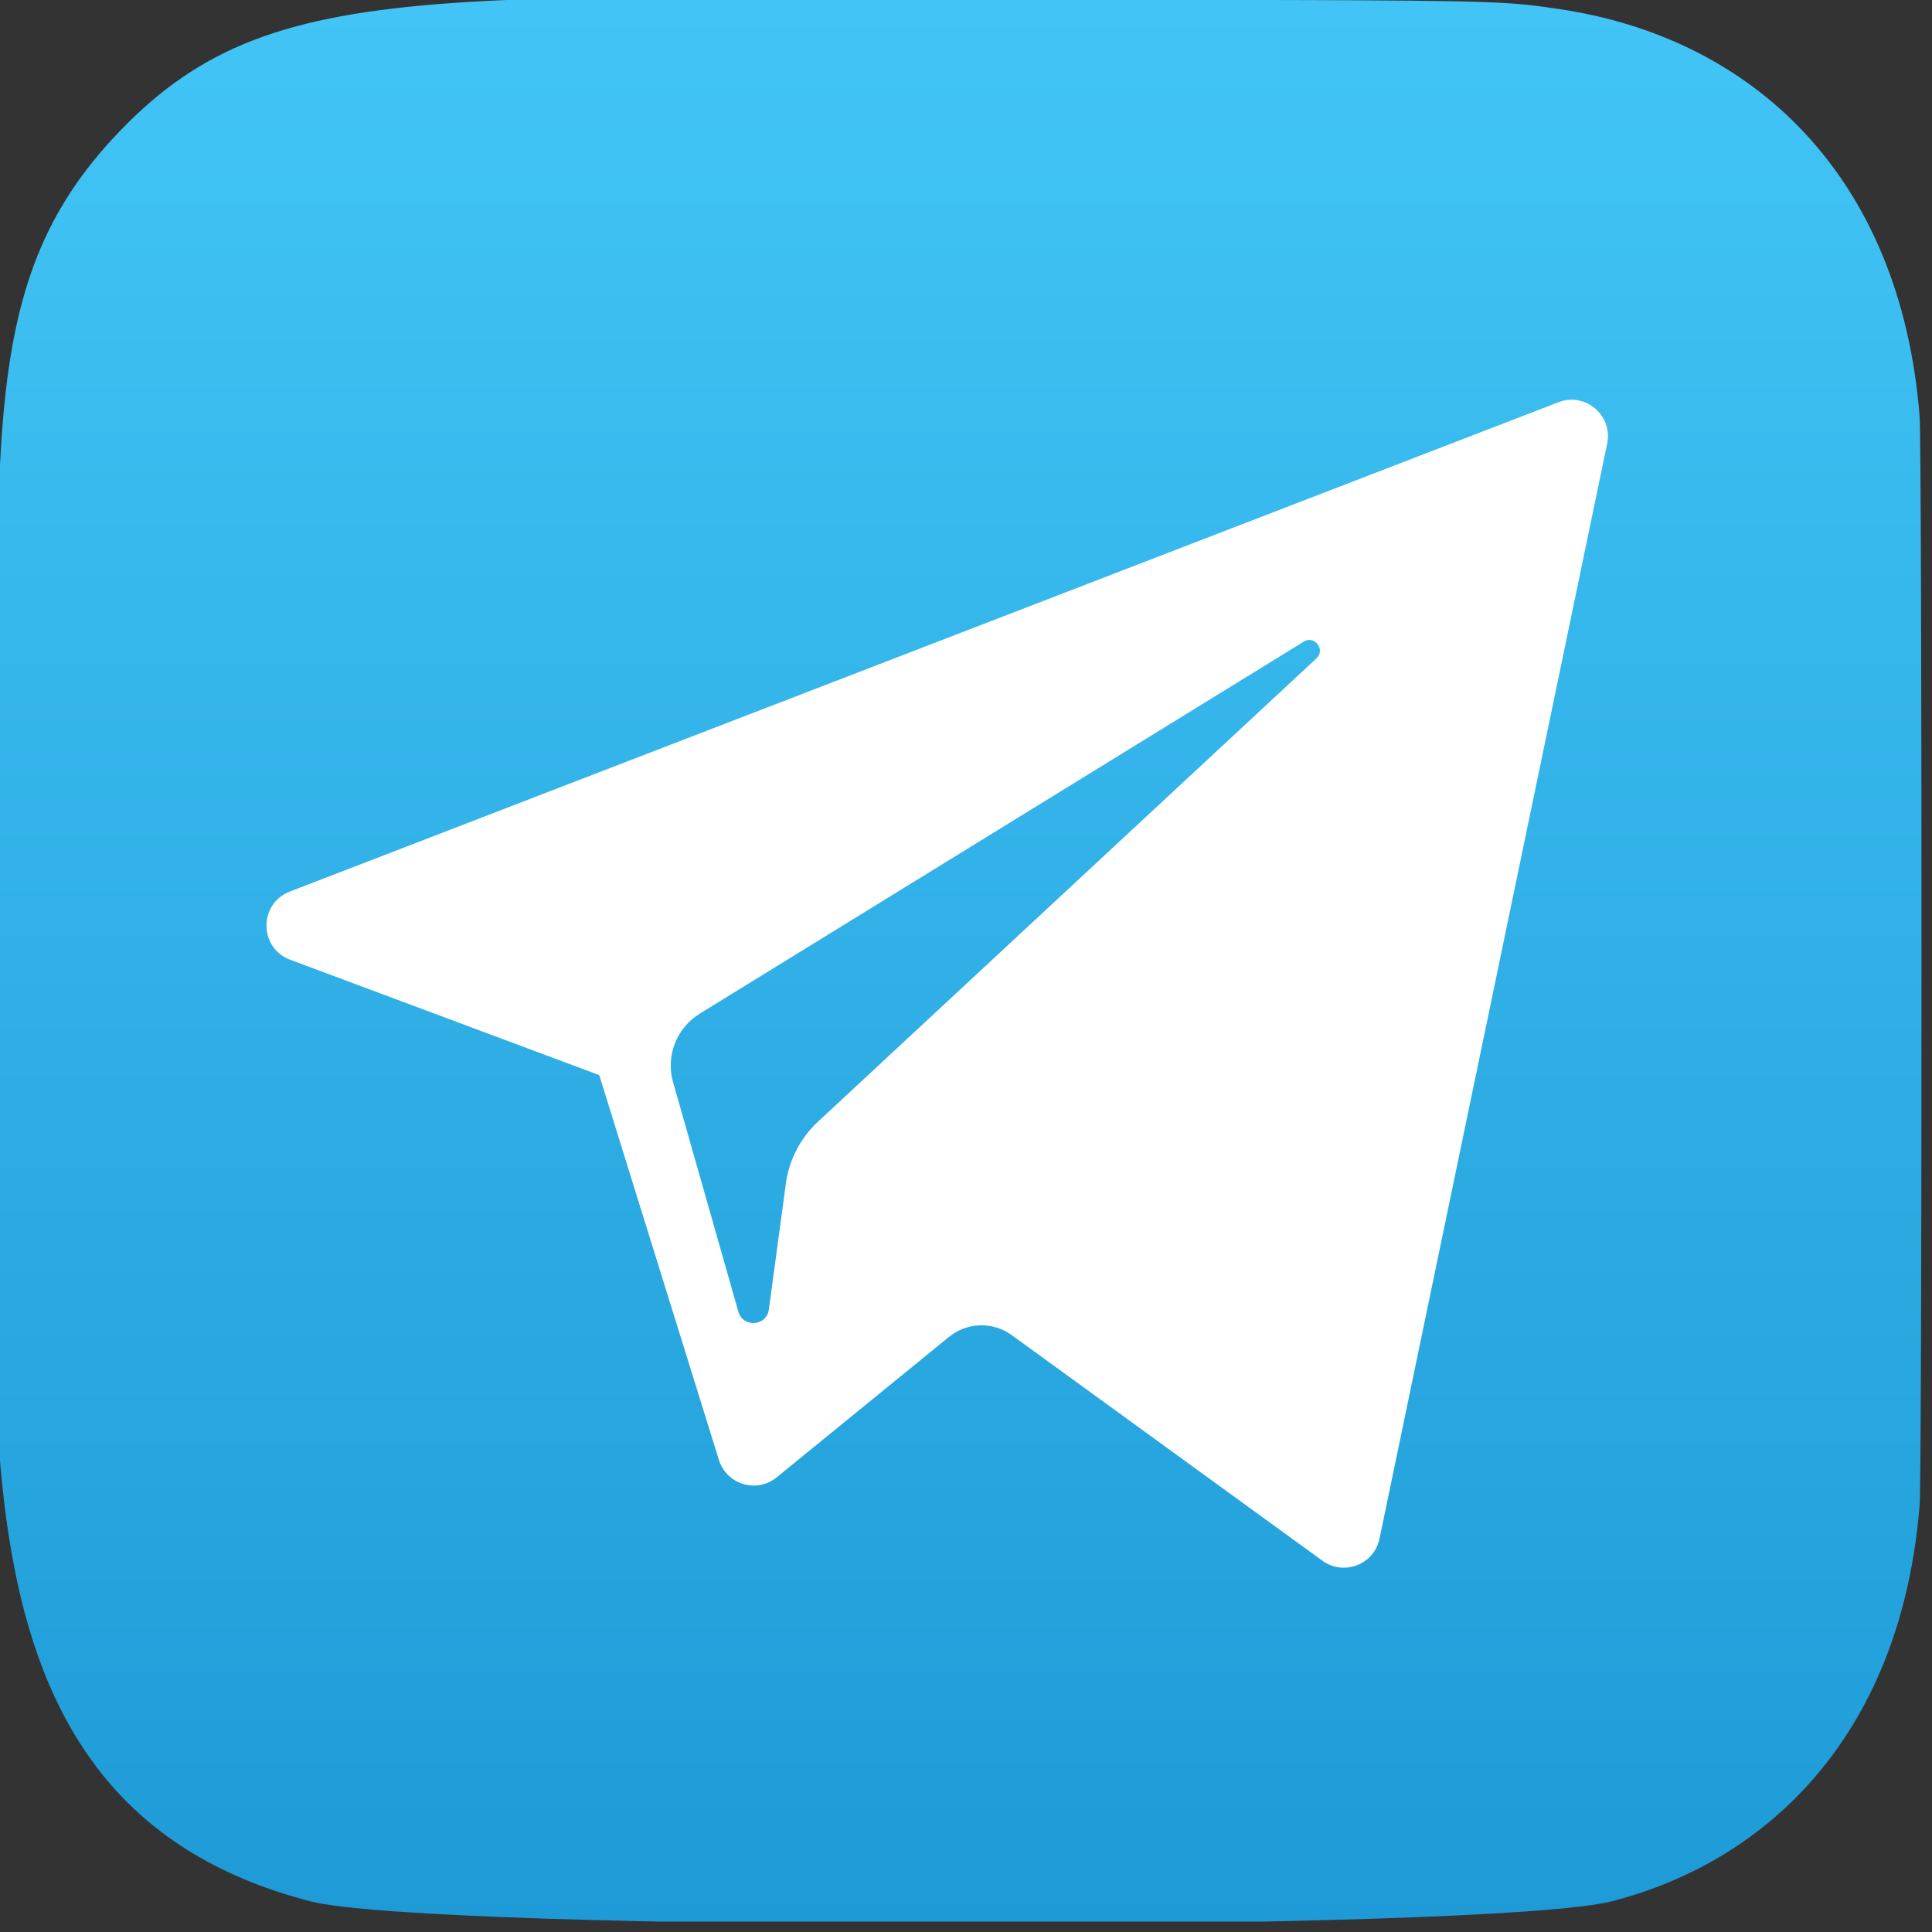 <?xml version="1.0" encoding="UTF-8"?> <svg xmlns="http://www.w3.org/2000/svg" width="29" height="29" viewBox="0 0 29 29" fill="none"><rect x="0" y="0" width="29" height="29" fill="#333333" stroke="none"/> <g clip-path="url(#clip0)"> <path d="M1.803 1.963C-0.464 4.317 0 6.818 0 14.416C0 20.726 -1.101 27.051 4.661 28.54C6.46 29.003 22.401 29.003 24.198 28.538C26.597 27.919 28.548 25.973 28.815 22.58C28.852 22.107 28.852 6.734 28.814 6.251C28.53 2.637 26.306 0.554 23.375 0.132C22.703 0.035 22.568 0.006 19.121 4.04418e-05C6.895 0.006 4.215 -0.538 1.803 1.963Z" fill="url(#paint0_linear)"></path> </g> <path d="M4.356 14.406L8.995 16.138L10.791 21.914C10.906 22.284 11.359 22.42 11.659 22.175L14.245 20.067C14.516 19.846 14.902 19.835 15.186 20.04L19.85 23.427C20.172 23.66 20.627 23.484 20.707 23.096L24.124 6.659C24.212 6.235 23.796 5.881 23.392 6.038L4.35 13.383C3.88 13.565 3.884 14.23 4.356 14.406ZM10.502 15.216L19.57 9.631C19.733 9.531 19.9 9.752 19.761 9.882L12.277 16.838C12.014 17.083 11.844 17.41 11.796 17.766L11.541 19.655C11.507 19.908 11.153 19.933 11.083 19.689L10.103 16.244C9.991 15.851 10.154 15.431 10.502 15.216Z" fill="white"></path> <defs> <linearGradient id="paint0_linear" x1="14.38" y1="-0.046" x2="14.38" y2="28.887" gradientUnits="userSpaceOnUse"> <stop stop-color="#42C5F6"></stop> <stop offset="1" stop-color="#1E9BD7"></stop> </linearGradient> <clipPath id="clip0"> <rect width="28.844" height="28.844" fill="white"></rect> </clipPath> </defs> </svg> 